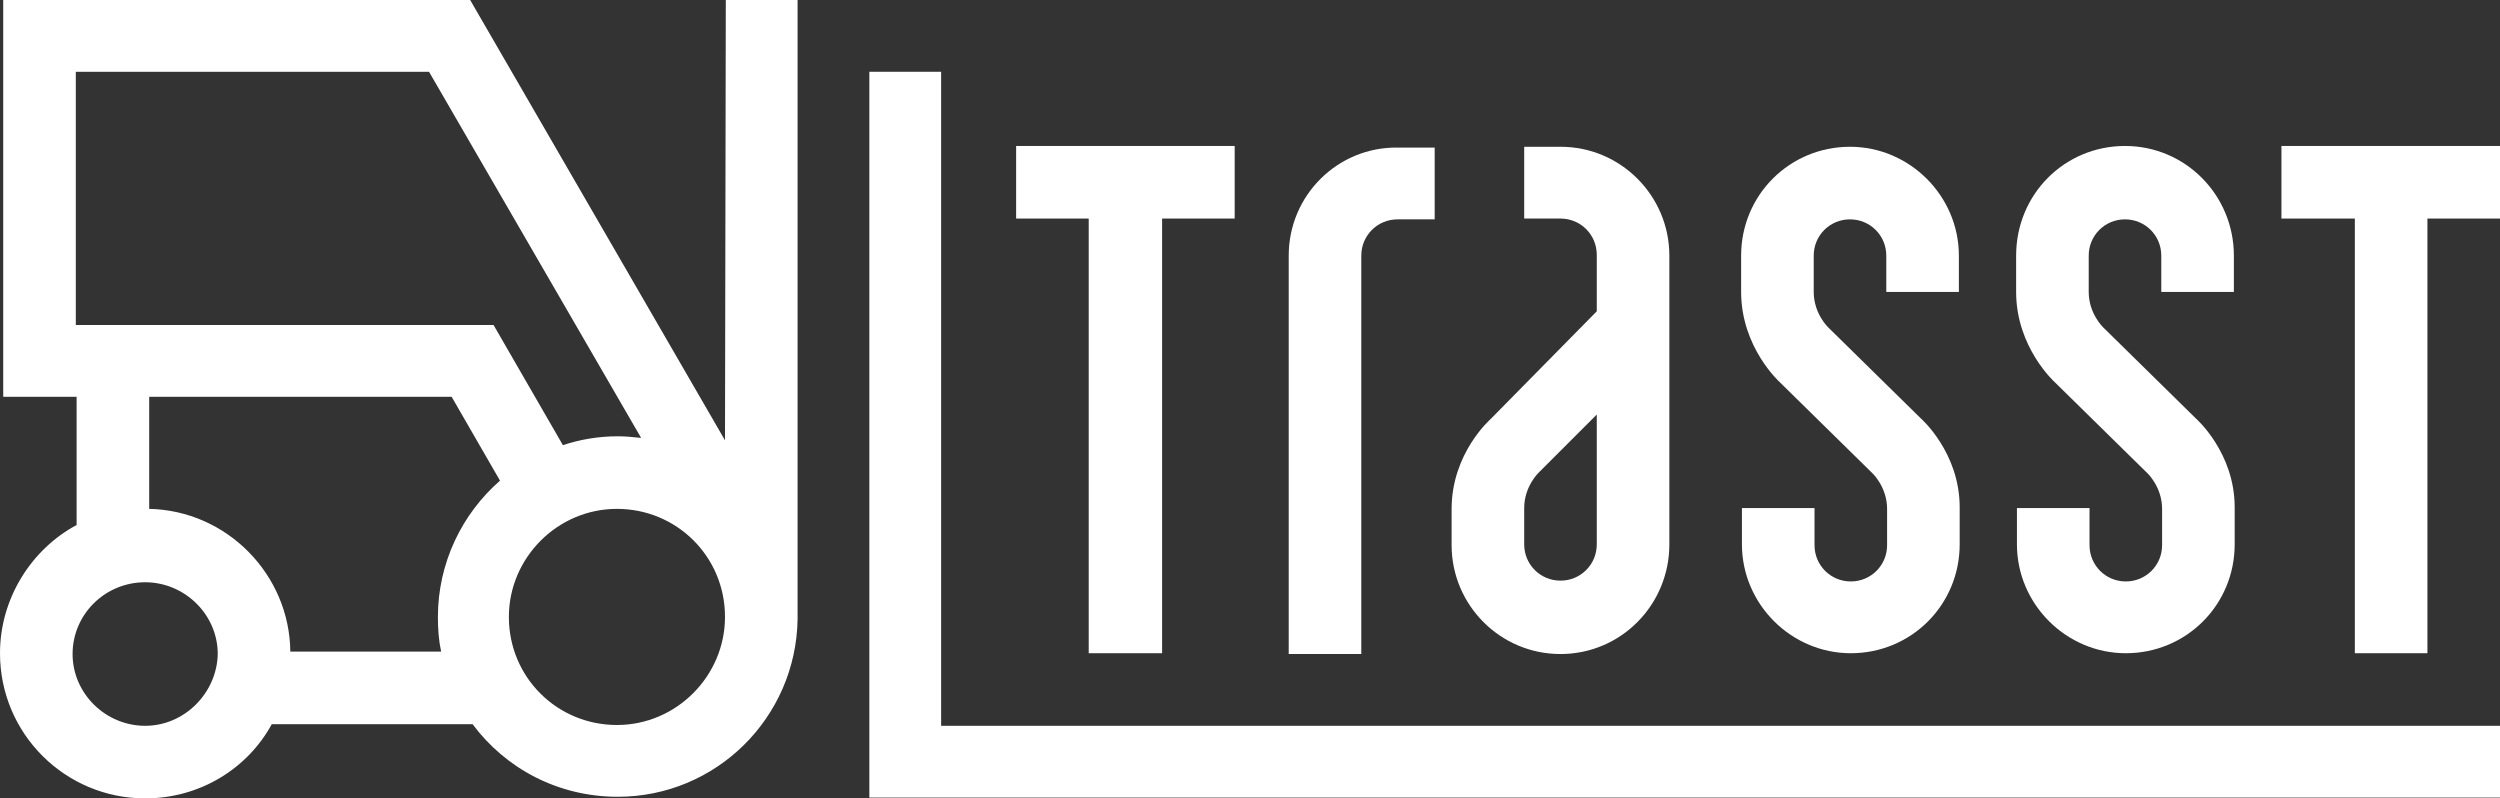 <?xml version="1.0" encoding="UTF-8"?> <!-- Generator: Adobe Illustrator 21.0.0, SVG Export Plug-In . SVG Version: 6.00 Build 0) --> <svg xmlns="http://www.w3.org/2000/svg" xmlns:xlink="http://www.w3.org/1999/xlink" id="Слой_1" x="0px" y="0px" viewBox="0 0 310 99" style="enable-background:new 0 0 310 99;" xml:space="preserve"><rect x="0" y="0" width="310" height="99" fill="#333333" stroke="none"/> <style type="text/css"> .st0{fill:#FFFFFF;} </style> <g> <path class="st0" d="M207,31.7c0-7.4-6-13.5-13.5-13.5H189v8.9h4.5c2.5,0,4.5,2,4.5,4.5v7L184.8,52c0,0-4.8,4.2-4.8,11.1 c0,2.8,0,4,0,4.5l0,0c0,7.4,6,13.5,13.5,13.5S207,75,207,67.5V52.8l0,0V31.7z M198,67.5c0,2.5-2,4.5-4.5,4.5s-4.5-2-4.5-4.5 c0,0,0-1.5,0-4.5c0-2.7,1.8-4.4,1.8-4.4l7.2-7.2v7l0,0V67.5z"></path> <path class="st0" d="M159.8,31.7v49.4h9V31.7c0-2.5,2-4.5,4.5-4.5h4.6v-8.9h-4.6C165.9,18.2,159.8,24.2,159.8,31.7z"></path> <path class="st0" d="M238.2,51.9l-11.5-11.3c0,0-1.8-1.7-1.8-4.4c0-3,0-4.5,0-4.5c0-2.5,2-4.5,4.5-4.5s4.5,2,4.5,4.5v4.5h9v-4.5 c0-7.4-6.1-13.5-13.5-13.5c-7.5,0-13.5,6-13.5,13.5l0,0c0,0.5,0,1.8,0,4.5c0,6.9,4.8,11.2,4.8,11.2l11.5,11.3c0,0,1.8,1.7,1.8,4.4 c0,3,0,4.5,0,4.5c0,2.5-2,4.5-4.5,4.5s-4.5-2-4.5-4.5V63h-9v4.5c0,7.4,6.1,13.5,13.5,13.5c7.5,0,13.5-6,13.5-13.5 c0-0.5,0-1.8,0-4.6C243,56.1,238.2,51.9,238.2,51.9z"></path> <path class="st0" d="M272.3,51.9l-11.5-11.3c0,0-1.8-1.7-1.8-4.4c0-3,0-4.5,0-4.5c0-2.5,2-4.5,4.5-4.5s4.5,2,4.5,4.5v4.5h9v-4.5 c0-7.5-6-13.6-13.5-13.6s-13.5,6-13.5,13.6l0,0c0,0.5,0,1.8,0,4.5c0,6.9,4.8,11.2,4.8,11.2l11.5,11.3c0,0,1.8,1.7,1.8,4.4 c0,3,0,4.5,0,4.5c0,2.5-2,4.5-4.5,4.5s-4.5-2-4.5-4.5V63h-9v4.5c0,7.4,6.1,13.5,13.5,13.5c7.5,0,13.5-6,13.5-13.5 c0-0.5,0-1.8,0-4.6C277.1,56.1,272.3,51.9,272.3,51.9z"></path> <polygon class="st0" points="126,27.1 135,27.1 135,81 144.1,81 144.1,27.1 153.1,27.1 153.1,18.1 126,18.1 "></polygon> <polygon class="st0" points="282.9,18.1 282.9,27.1 292,27.1 292,81 301,81 301,27.1 310,27.1 310,18.1 "></polygon> </g> <g> <path class="st0" d="M89.9,54.6L58.3,0H0.4v49.2h9.1v15.9C3.9,68.1,0,74.2,0,81c0,10,8.1,18,18,18c6.8,0,12.7-3.7,15.7-9.2h24.9 c4.1,5.5,10.6,9,18,9c12.2,0,22.1-9.8,22.3-22l0,0V0H90L89.9,54.6L89.9,54.6z M9.4,8.9h43.8l26.3,45.4c-1-0.1-1.9-0.2-2.9-0.2 c-2.4,0-4.7,0.4-6.8,1.1l-8.6-14.9H9.4V8.9z M18,90c-4.9,0-9-4-9-8.9s4-8.9,9-8.9c4.9,0,9,4,9,8.9C26.9,85.9,22.9,90,18,90z M36,80.8c-0.1-9.6-7.9-17.5-17.5-17.7V49.2H56l6,10.4c-4.7,4.1-7.7,10.2-7.7,16.9c0,1.5,0.1,2.9,0.4,4.3H36z M76.5,89.9 c-7.4,0-13.4-5.9-13.4-13.4c0-7.3,6-13.4,13.4-13.4S89.9,69,89.9,76.5C89.9,83.8,83.9,89.9,76.5,89.9z"></path> <polygon class="st0" points="116.7,90 116.7,8.9 107.8,8.9 107.8,98.9 310,98.9 310,90 "></polygon> </g> </svg> 